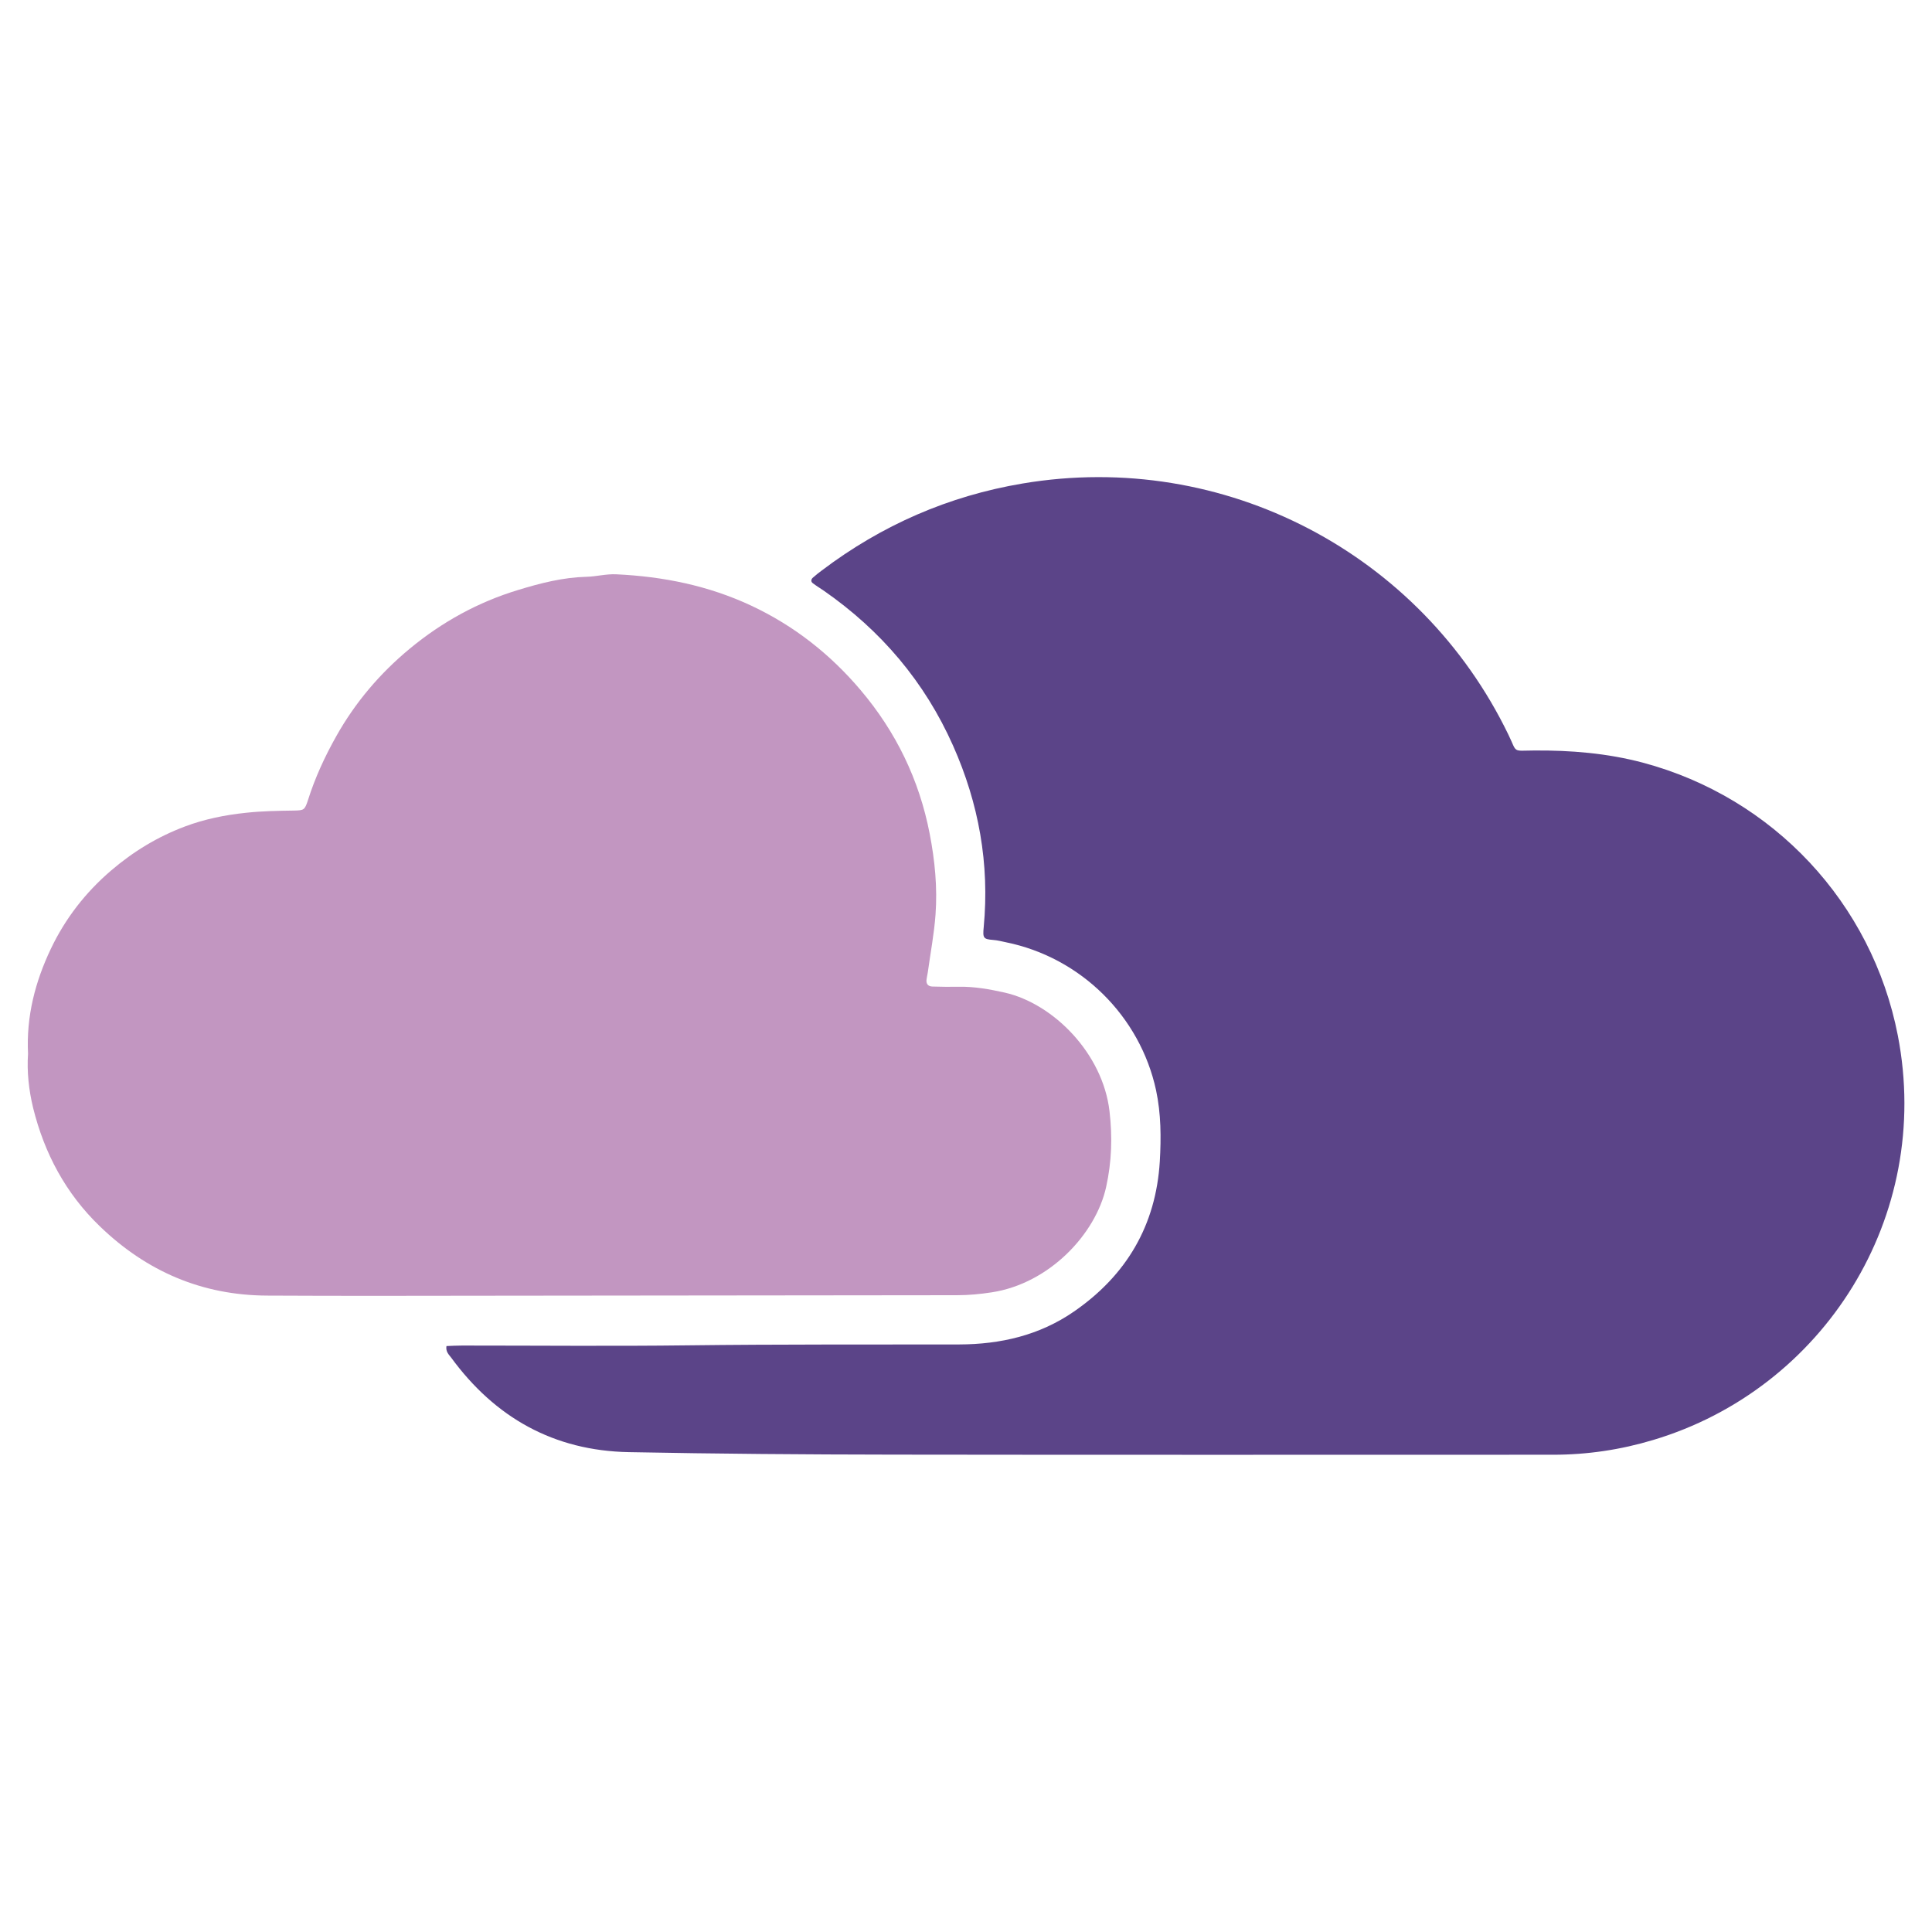 <?xml version="1.0" encoding="utf-8"?>
<!-- Generator: Adobe Illustrator 26.0.1, SVG Export Plug-In . SVG Version: 6.00 Build 0)  -->
<svg version="1.1" id="Layer_1" xmlns="http://www.w3.org/2000/svg" xmlns:xlink="http://www.w3.org/1999/xlink" x="0px" y="0px"
	 viewBox="0 0 350 350" style="enable-background:new 0 0 350 350;" xml:space="preserve">
<style type="text/css">
	.st0{fill:#5B4488;}
	.st1{fill:#C296C1;}
</style>
<g>
	<g>
		<path class="st0" d="M80.88,243.85c0.92-0.04,1.87-0.09,2.85-0.09c13.65,0,27.31,0.13,40.96-0.04c16.37-0.2,32.74-0.13,49.08-0.16
			c7.5-0.02,14.57-1.66,20.8-5.97c9.5-6.56,14.84-15.61,15.54-27.2c0.25-4.31,0.23-8.62-0.68-12.89
			c-2.9-13.41-13.63-24.03-27.15-26.79c-0.79-0.16-1.57-0.38-2.36-0.43c-1.77-0.14-1.91-0.34-1.71-2.33
			c1.08-11.45-0.9-22.41-5.55-32.86c-5.14-11.57-13.05-20.87-23.42-28.08c-0.67-0.45-1.35-0.87-1.98-1.35c-0.4-0.29-0.34-0.7,0-1.01
			c0.52-0.47,1.08-0.9,1.64-1.32c10.85-8.2,22.93-13.48,36.36-15.74c36.57-6.15,72.16,12.74,88,45.5c1.64,3.37,0.61,2.9,4.67,2.87
			c6.65-0.05,13.21,0.49,19.68,2.2c23.65,6.31,41.53,25.42,46.2,49.43c6.38,32.88-13.47,64.06-44.33,73.28
			c-5.89,1.77-11.93,2.67-18.1,2.67c-39.86,0-79.71,0.04-119.57-0.02c-15.95-0.02-31.92-0.14-47.88-0.45
			c-13.57-0.25-24.24-6.24-32.21-17.14C81.29,245.37,80.72,244.86,80.88,243.85z"/>
		<path class="st1" d="M5.08,190.89c-0.34-6.76,1.3-13.05,4.13-19c2.61-5.48,6.26-10.2,10.92-14.19c4.02-3.44,8.42-6.11,13.36-7.97
			c3.59-1.35,7.28-2.09,11.1-2.49c2.9-0.31,5.8-0.36,8.71-0.4c1.78-0.04,1.91-0.09,2.51-1.95c1.28-4.04,3.05-7.86,5.12-11.54
			c3.42-6.09,7.88-11.34,13.27-15.81c5.88-4.87,12.42-8.47,19.7-10.67c4.02-1.23,8.09-2.27,12.35-2.38c1.8-0.04,3.55-0.54,5.39-0.45
			c8.49,0.4,16.66,2.04,24.41,5.66c7.79,3.64,14.37,8.83,19.86,15.32c6.4,7.55,10.62,16.24,12.51,26.01
			c0.94,4.85,1.42,9.73,1.06,14.66c-0.25,3.48-0.92,6.94-1.39,10.4c-0.07,0.49-0.2,0.97-0.25,1.48c-0.05,0.7,0.31,1.12,1.06,1.15
			c1.6,0.05,3.21,0.07,4.81,0.04c2.83-0.05,5.57,0.45,8.31,1.06c8.81,2,17.76,11.01,18.98,21.49c0.54,4.65,0.4,9.16-0.61,13.72
			c-1.89,8.58-10.33,17.5-20.73,19.09c-2.09,0.32-4.16,0.52-6.27,0.52c-28.21,0.02-56.42,0.05-84.63,0.09
			c-13.45,0.02-26.91,0.05-40.36-0.02c-11.79-0.05-21.85-4.38-30.32-12.56C11.91,216.2,8.04,208.95,6,200.7
			C5.21,197.44,4.86,194.14,5.08,190.89z"/>
	</g>
</g>
</svg>
